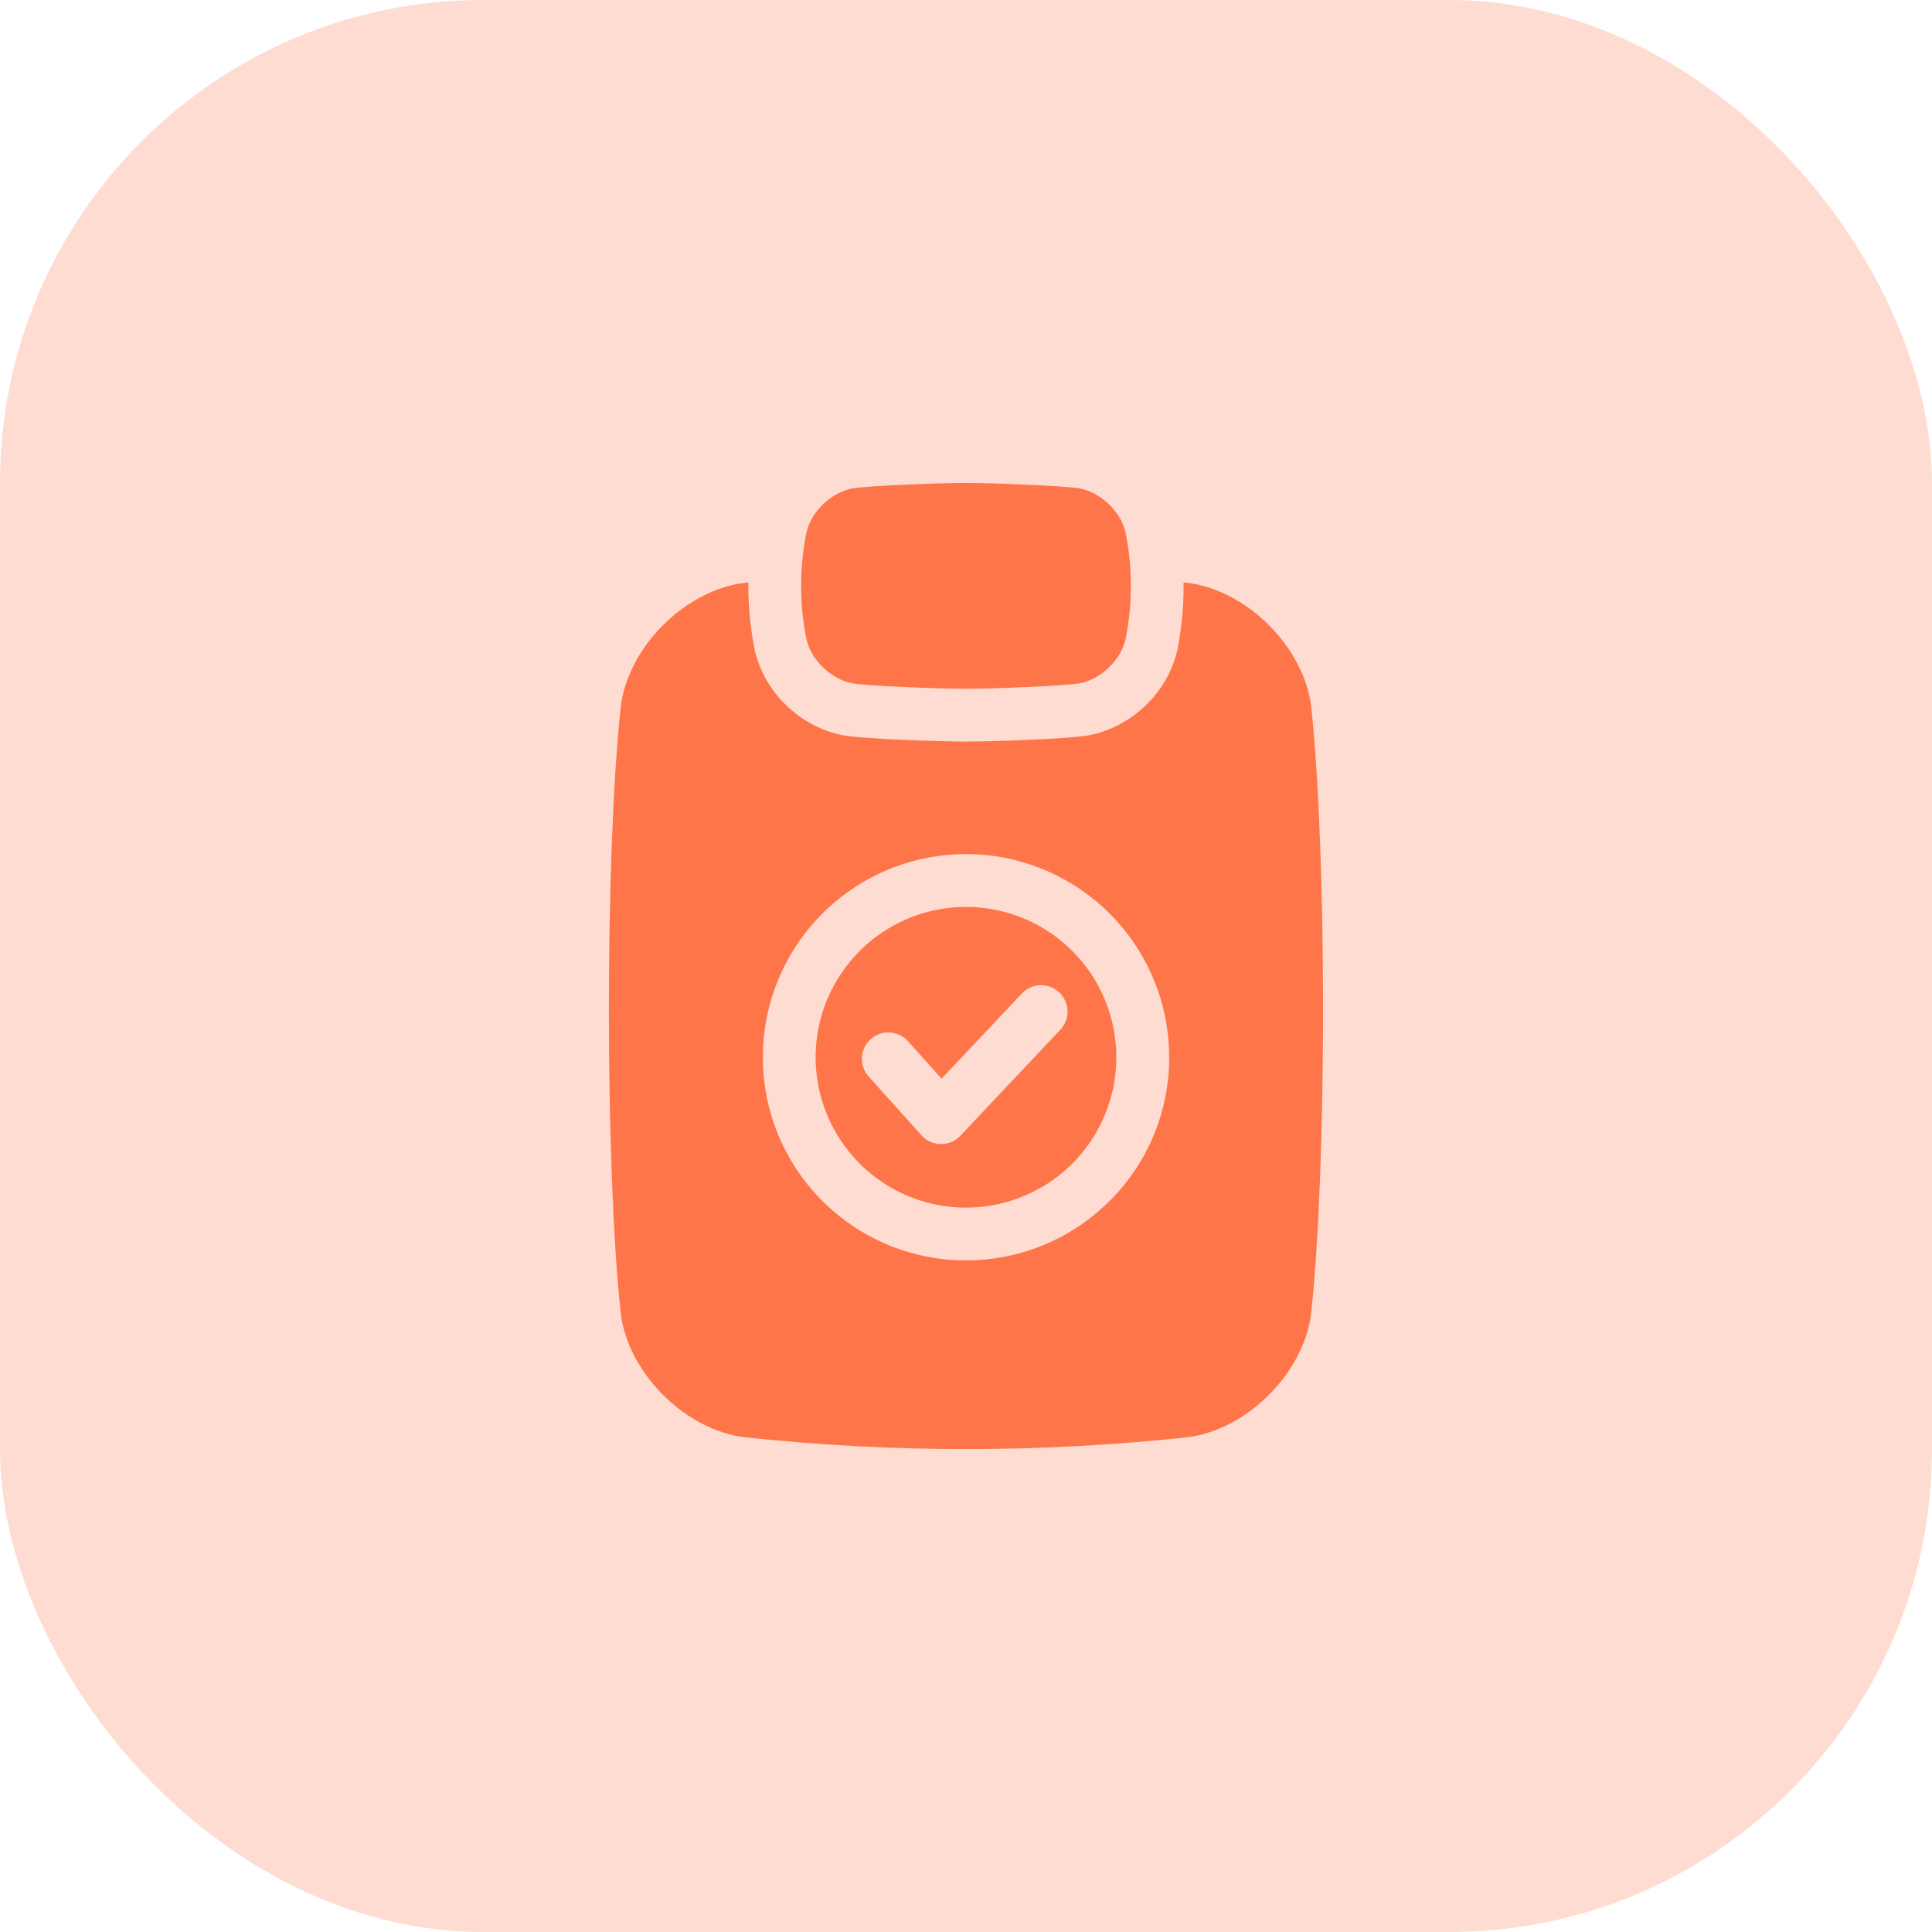 <svg xmlns="http://www.w3.org/2000/svg" width="64" height="64" viewBox="0 0 64 64" fill="none"><rect width="64" height="64" rx="16" fill="#FE7549" fill-opacity="0.25"></rect><g clip-path="url(#clip0_2278_1121)"><path d="M32 30.043C31.015 30.043 30.052 30.335 29.233 30.882C28.414 31.43 27.775 32.208 27.398 33.118C27.021 34.028 26.923 35.029 27.115 35.995C27.307 36.962 27.782 37.849 28.478 38.546C29.175 39.242 30.062 39.717 31.029 39.909C31.995 40.101 32.996 40.002 33.906 39.625C34.816 39.248 35.594 38.609 36.142 37.79C36.689 36.971 36.981 36.008 36.98 35.023C36.98 34.369 36.852 33.721 36.601 33.117C36.351 32.513 35.984 31.964 35.522 31.501C35.059 31.039 34.51 30.672 33.906 30.422C33.302 30.172 32.654 30.043 32 30.043ZM35.129 34.105L31.812 37.625C31.731 37.712 31.632 37.781 31.523 37.828C31.413 37.875 31.295 37.899 31.176 37.899H31.165C31.044 37.898 30.925 37.871 30.814 37.821C30.704 37.771 30.606 37.699 30.525 37.609L28.775 35.66C28.62 35.487 28.54 35.26 28.552 35.028C28.565 34.796 28.669 34.579 28.842 34.424C29.015 34.269 29.242 34.189 29.474 34.202C29.706 34.214 29.923 34.318 30.078 34.491L31.191 35.732L33.856 32.906C34.016 32.739 34.235 32.642 34.466 32.636C34.697 32.63 34.921 32.715 35.089 32.874C35.257 33.032 35.355 33.251 35.363 33.482C35.371 33.712 35.287 33.937 35.129 34.106V34.105Z" fill="#FE7549"></path><path d="M43.438 23.429C43.208 21.442 41.302 19.536 39.312 19.304L39.207 19.293V19.402V19.409C39.211 20.122 39.142 20.833 39 21.532C39 21.54 38.997 21.547 38.996 21.555C38.829 22.253 38.461 22.887 37.938 23.379C37.43 23.871 36.793 24.208 36.101 24.352C35.413 24.485 32.703 24.565 32.097 24.565H31.899C31.292 24.565 28.566 24.485 27.889 24.351C27.201 24.206 26.568 23.868 26.062 23.379C25.54 22.887 25.173 22.253 25.006 21.555C25.006 21.547 25.006 21.54 25.002 21.532C24.859 20.834 24.788 20.123 24.791 19.41V19.404C24.791 19.367 24.791 19.332 24.791 19.295L24.686 19.305C22.698 19.536 20.793 21.442 20.561 23.43C20.04 28.305 20.04 38.612 20.561 43.488C20.792 45.475 22.697 47.38 24.686 47.613C29.547 48.133 34.45 48.133 39.311 47.613C41.298 47.382 43.204 45.477 43.436 43.488C43.958 38.611 43.958 28.304 43.438 23.429ZM36.759 39.782C35.658 40.883 34.209 41.569 32.66 41.721C31.11 41.874 29.556 41.485 28.261 40.62C26.966 39.755 26.011 38.467 25.559 36.977C25.107 35.487 25.186 33.886 25.782 32.448C26.378 31.009 27.454 29.822 28.827 29.087C30.2 28.353 31.786 28.118 33.313 28.422C34.84 28.726 36.215 29.549 37.203 30.753C38.191 31.957 38.731 33.466 38.731 35.023C38.733 35.907 38.56 36.783 38.222 37.6C37.883 38.417 37.386 39.159 36.759 39.782Z" fill="#FE7549"></path><path d="M28.23 16.181C27.537 16.312 26.868 16.948 26.715 17.639C26.596 18.221 26.538 18.814 26.541 19.407C26.538 20.002 26.596 20.595 26.715 21.177C26.868 21.864 27.537 22.501 28.23 22.635C28.652 22.719 31.221 22.823 32 22.815C32.779 22.823 35.347 22.719 35.769 22.635C36.462 22.501 37.132 21.867 37.285 21.177C37.404 20.595 37.462 20.002 37.459 19.407C37.462 18.814 37.404 18.221 37.285 17.639C37.132 16.948 36.462 16.312 35.769 16.181C35.347 16.096 32.779 15.992 32 16C31.221 15.992 28.652 16.096 28.23 16.181Z" fill="#FE7549"></path></g><defs><clipPath id="clip0_2278_1121"><rect width="32" height="32" fill="white" transform="translate(16 16)"></rect></clipPath></defs></svg>